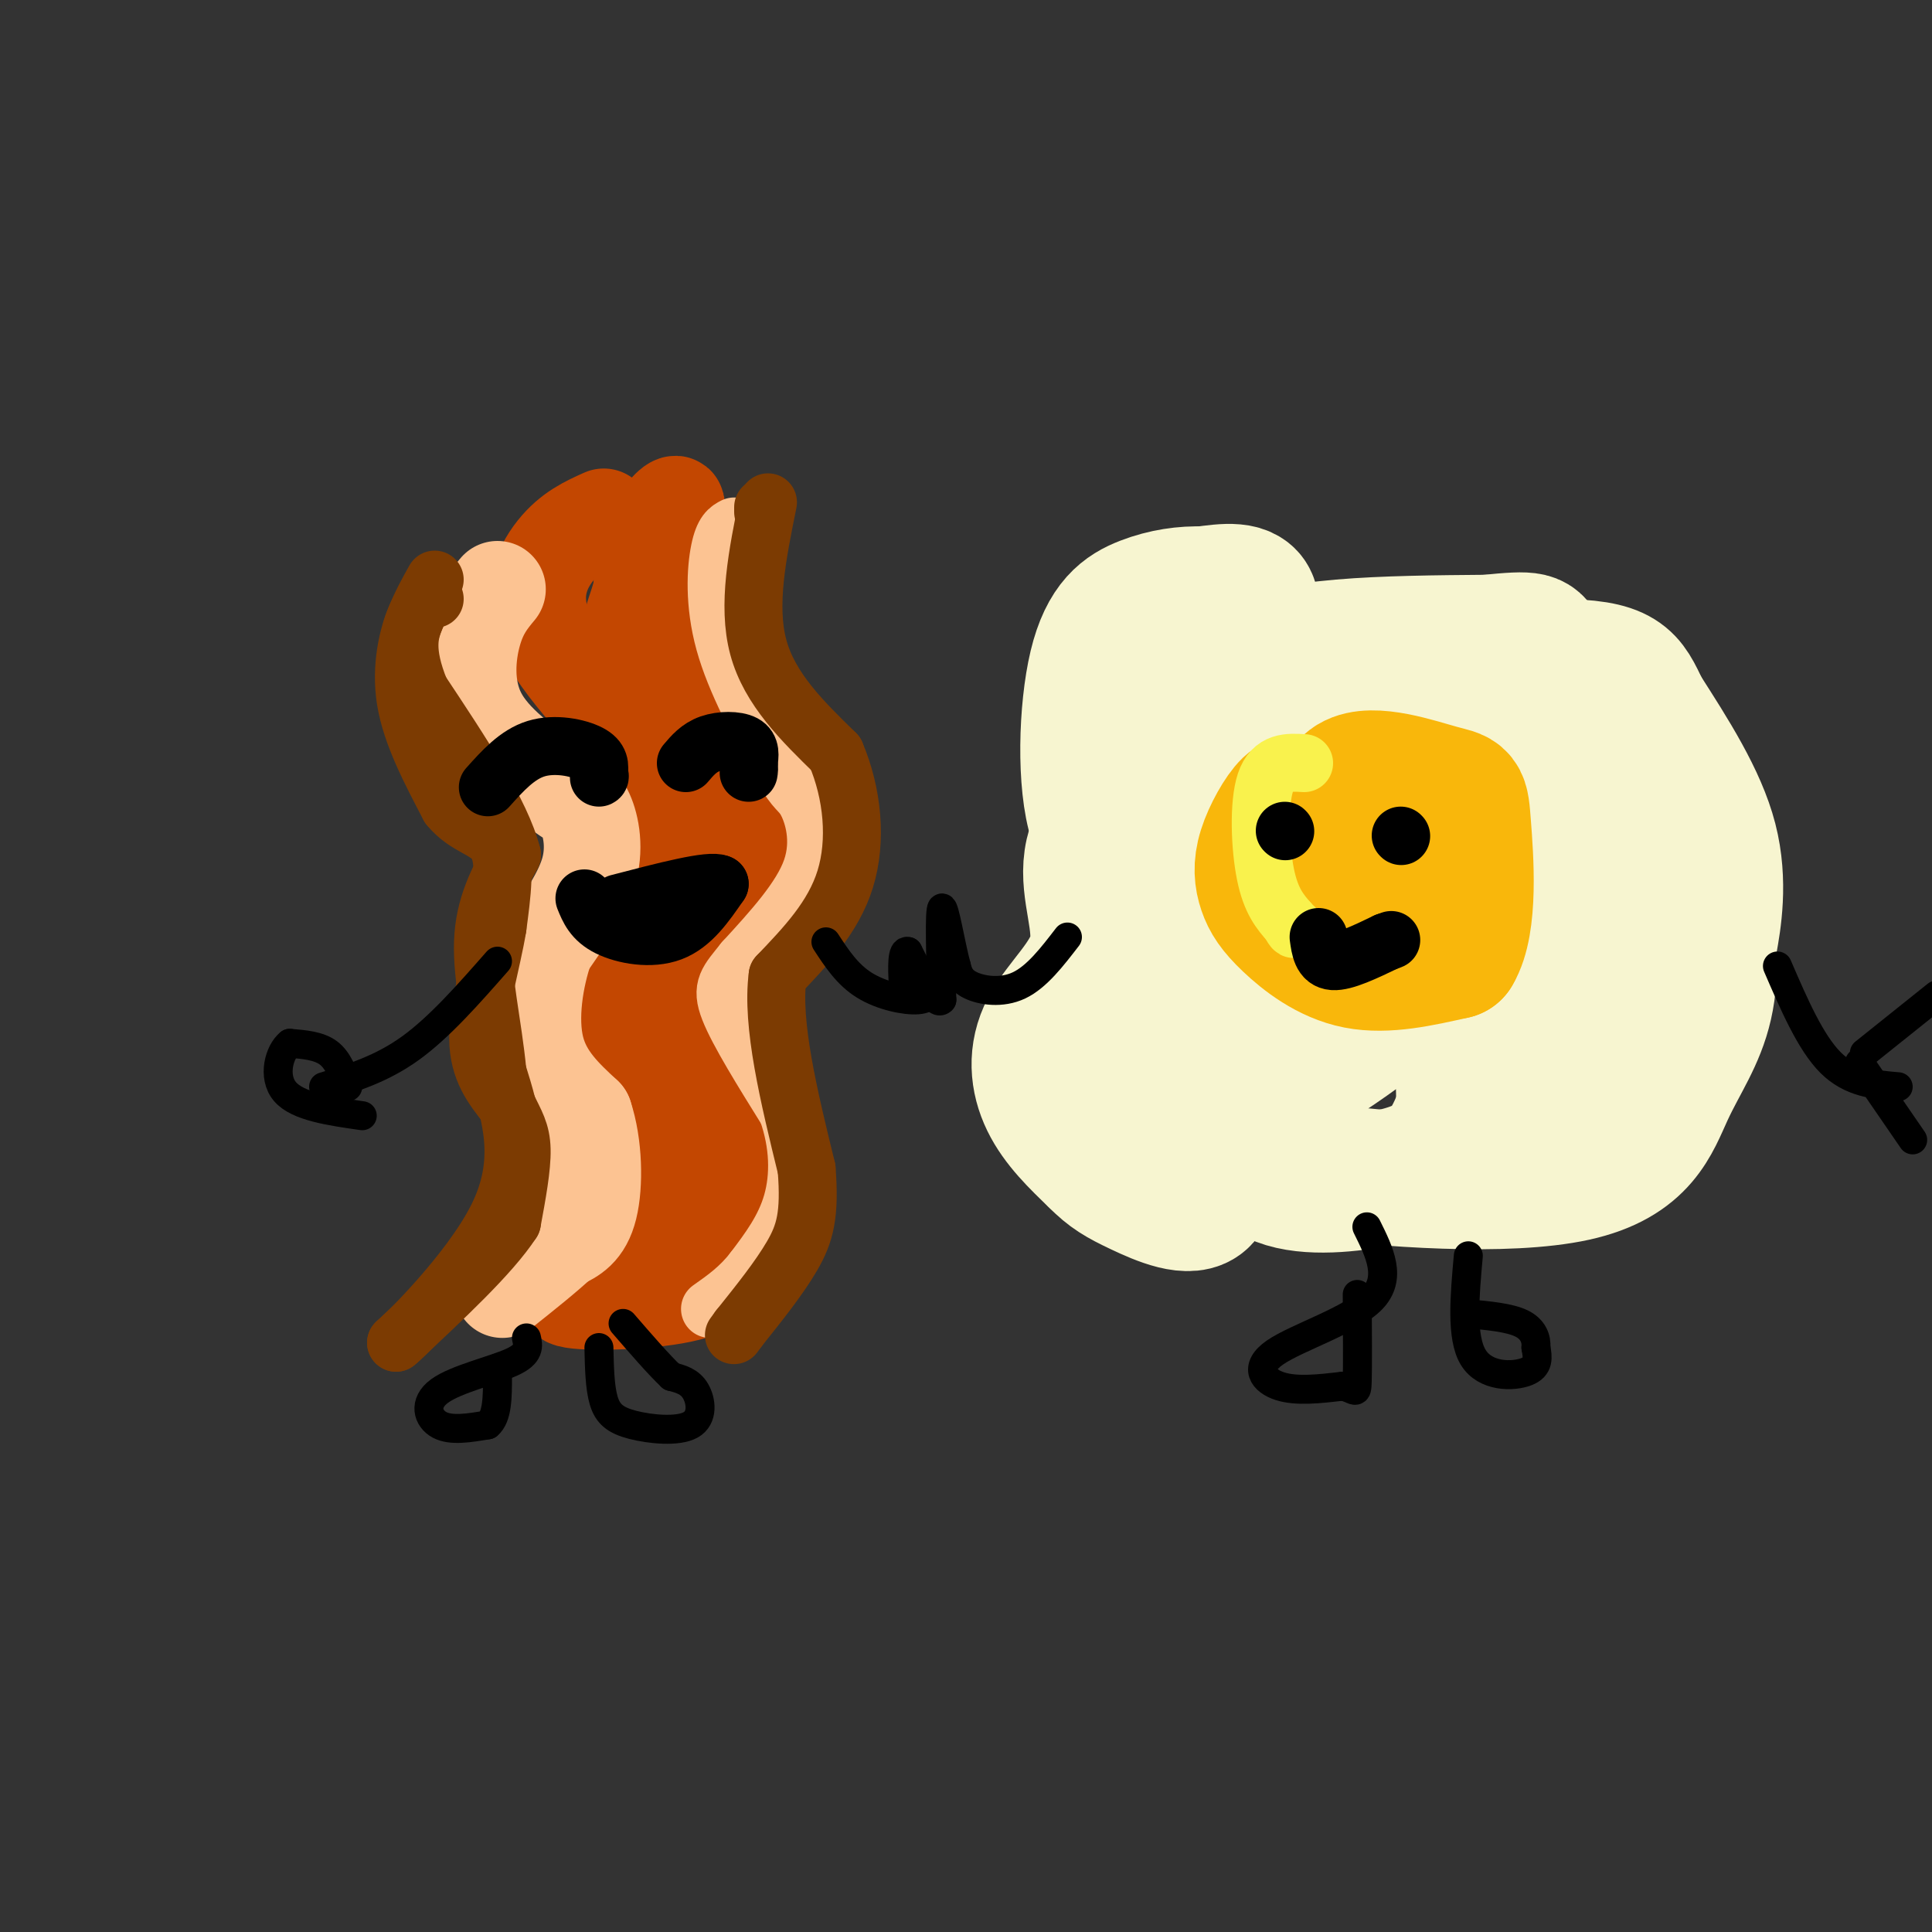 <svg viewBox='0 0 400 400' version='1.1' xmlns='http://www.w3.org/2000/svg' xmlns:xlink='http://www.w3.org/1999/xlink'><rect x="0" y="0" width="400" height="400" fill="#333333" stroke="none"/><g fill='none' stroke='rgb(195,71,1)' stroke-width='20' stroke-linecap='round' stroke-linejoin='round'><path d='M125,107c-3.440,1.542 -6.880,3.085 -10,7c-3.120,3.915 -5.919,10.204 -1,19c4.919,8.796 17.555,20.099 23,29c5.445,8.901 3.699,15.400 2,20c-1.699,4.600 -3.349,7.300 -5,10'/><path d='M134,192c-3.396,6.378 -9.385,17.322 -12,23c-2.615,5.678 -1.856,6.089 1,11c2.856,4.911 7.807,14.322 10,20c2.193,5.678 1.626,7.622 0,10c-1.626,2.378 -4.313,5.189 -7,8'/><path d='M126,264c-4.121,2.341 -10.925,4.194 -8,5c2.925,0.806 15.578,0.567 23,-1c7.422,-1.567 9.614,-4.460 12,-7c2.386,-2.540 4.968,-4.726 6,-8c1.032,-3.274 0.516,-7.637 0,-12'/><path d='M159,241c0.010,-3.997 0.033,-7.989 -5,-13c-5.033,-5.011 -15.124,-11.041 -15,-18c0.124,-6.959 10.464,-14.845 15,-21c4.536,-6.155 3.268,-10.577 2,-15'/><path d='M156,174c-4.500,-8.738 -16.750,-23.083 -22,-32c-5.250,-8.917 -3.500,-12.405 -2,-17c1.500,-4.595 2.750,-10.298 4,-16'/><path d='M136,109c1.869,-3.907 4.542,-5.676 4,-4c-0.542,1.676 -4.300,6.797 -6,11c-1.700,4.203 -1.343,7.486 0,12c1.343,4.514 3.671,10.257 6,16'/><path d='M140,144c2.683,6.226 6.389,13.793 9,20c2.611,6.207 4.126,11.056 1,15c-3.126,3.944 -10.893,6.984 -14,15c-3.107,8.016 -1.553,21.008 0,34'/><path d='M136,228c1.778,7.733 6.222,10.067 8,13c1.778,2.933 0.889,6.467 0,10'/><path d='M144,251c-0.089,0.311 -0.311,-3.911 -1,-5c-0.689,-1.089 -1.844,0.956 -3,3'/></g>
<g fill='none' stroke='rgb(252,195,146)' stroke-width='20' stroke-linecap='round' stroke-linejoin='round'><path d='M103,122c-1.867,2.244 -3.733,4.489 -5,9c-1.267,4.511 -1.933,11.289 1,17c2.933,5.711 9.467,10.356 16,15'/><path d='M115,163c3.667,2.929 4.833,2.750 6,5c1.167,2.250 2.333,6.929 1,12c-1.333,5.071 -5.167,10.536 -9,16'/><path d='M113,196c-2.289,6.533 -3.511,14.867 -2,21c1.511,6.133 5.756,10.067 10,14'/><path d='M121,231c2.044,6.089 2.156,14.311 1,19c-1.156,4.689 -3.578,5.844 -6,7'/><path d='M116,257c-3.000,2.833 -7.500,6.417 -12,10'/></g>
<g fill='none' stroke='rgb(252,195,146)' stroke-width='12' stroke-linecap='round' stroke-linejoin='round'><path d='M152,109c-1.111,0.578 -2.222,1.156 -3,5c-0.778,3.844 -1.222,10.956 1,19c2.222,8.044 7.111,17.022 12,26'/><path d='M162,159c2.762,5.000 3.667,4.500 5,7c1.333,2.500 3.095,8.000 1,14c-2.095,6.000 -8.048,12.500 -14,19'/><path d='M154,199c-3.378,4.244 -4.822,5.356 -3,10c1.822,4.644 6.911,12.822 12,21'/><path d='M163,230c2.444,6.867 2.556,13.533 1,19c-1.556,5.467 -4.778,9.733 -8,14'/><path d='M156,263c-2.833,3.667 -5.917,5.833 -9,8'/></g>
<g fill='none' stroke='rgb(124,59,2)' stroke-width='12' stroke-linecap='round' stroke-linejoin='round'><path d='M90,124c-1.267,0.289 -2.533,0.578 -4,4c-1.467,3.422 -3.133,9.978 -2,17c1.133,7.022 5.067,14.511 9,22'/><path d='M93,167c3.622,4.444 8.178,4.556 10,8c1.822,3.444 0.911,10.222 0,17'/><path d='M103,192c-1.156,7.133 -4.044,16.467 -4,23c0.044,6.533 3.022,10.267 6,14'/><path d='M105,229c1.689,3.511 2.911,5.289 3,9c0.089,3.711 -0.956,9.356 -2,15'/><path d='M106,253c-4.333,6.667 -14.167,15.833 -24,25'/><path d='M82,278c0.933,-0.556 15.267,-14.444 21,-26c5.733,-11.556 2.867,-20.778 0,-30'/><path d='M103,222c-0.933,-9.867 -3.267,-19.533 -3,-27c0.267,-7.467 3.133,-12.733 6,-18'/><path d='M106,177c-2.167,-8.667 -10.583,-21.333 -19,-34'/><path d='M87,143c-3.356,-8.267 -2.244,-11.933 -1,-15c1.244,-3.067 2.622,-5.533 4,-8'/><path d='M159,104c-2.167,10.667 -4.333,21.333 -2,30c2.333,8.667 9.167,15.333 16,22'/><path d='M173,156c3.556,8.311 4.444,18.089 2,26c-2.444,7.911 -8.222,13.956 -14,20'/><path d='M161,202c-1.333,10.000 2.333,25.000 6,40'/><path d='M167,242c0.756,9.556 -0.356,13.444 -3,18c-2.644,4.556 -6.822,9.778 -11,15'/><path d='M153,275c-1.833,2.500 -0.917,1.250 0,0'/><path d='M158,105c0.000,0.000 0.000,1.000 0,1'/></g>
<g fill='none' stroke='rgb(247,245,208)' stroke-width='28' stroke-linecap='round' stroke-linejoin='round'><path d='M251,159c-4.564,-0.071 -9.128,-0.141 -14,3c-4.872,3.141 -10.051,9.494 -11,16c-0.949,6.506 2.333,13.167 1,19c-1.333,5.833 -7.282,10.840 -10,16c-2.718,5.160 -2.205,10.474 0,15c2.205,4.526 6.103,8.263 10,12'/><path d='M227,240c2.803,2.863 4.809,4.019 9,6c4.191,1.981 10.567,4.785 13,2c2.433,-2.785 0.923,-11.161 1,-15c0.077,-3.839 1.742,-3.142 4,0c2.258,3.142 5.110,8.729 11,11c5.890,2.271 14.816,1.227 21,0c6.184,-1.227 9.624,-2.636 12,-5c2.376,-2.364 3.688,-5.682 5,-9'/><path d='M303,230c0.365,-6.465 -1.222,-18.128 0,-21c1.222,-2.872 5.252,3.047 10,6c4.748,2.953 10.214,2.940 17,0c6.786,-2.940 14.891,-8.809 19,-12c4.109,-3.191 4.222,-3.705 5,-8c0.778,-4.295 2.222,-12.370 0,-21c-2.222,-8.630 -8.111,-17.815 -14,-27'/><path d='M340,147c-3.081,-6.416 -3.785,-8.957 -18,-9c-14.215,-0.043 -41.943,2.411 -54,0c-12.057,-2.411 -8.445,-9.689 -9,-13c-0.555,-3.311 -5.278,-2.656 -10,-2'/><path d='M249,123c-3.702,-0.161 -7.958,0.437 -12,2c-4.042,1.563 -7.870,4.091 -10,13c-2.130,8.909 -2.562,24.199 0,32c2.562,7.801 8.120,8.111 8,14c-0.120,5.889 -5.917,17.355 -8,25c-2.083,7.645 -0.452,11.470 1,14c1.452,2.530 2.726,3.765 4,5'/><path d='M232,228c1.447,1.722 3.064,3.528 8,6c4.936,2.472 13.189,5.611 30,8c16.811,2.389 42.179,4.030 56,1c13.821,-3.030 16.096,-10.730 19,-17c2.904,-6.270 6.436,-11.111 8,-18c1.564,-6.889 1.161,-15.825 -2,-24c-3.161,-8.175 -9.081,-15.587 -15,-23'/><path d='M336,161c-4.009,-5.389 -6.531,-7.361 -12,-11c-5.469,-3.639 -13.884,-8.943 -23,-4c-9.116,4.943 -18.932,20.134 -24,26c-5.068,5.866 -5.389,2.407 -8,0c-2.611,-2.407 -7.511,-3.764 -12,-10c-4.489,-6.236 -8.568,-17.353 0,-23c8.568,-5.647 29.784,-5.823 51,-6'/><path d='M308,133c9.991,-1.015 9.467,-0.552 11,2c1.533,2.552 5.123,7.194 6,11c0.877,3.806 -0.960,6.776 1,11c1.960,4.224 7.716,9.702 -7,12c-14.716,2.298 -49.904,1.416 -64,2c-14.096,0.584 -7.100,2.634 -5,8c2.100,5.366 -0.695,14.046 0,19c0.695,4.954 4.879,6.180 11,7c6.121,0.820 14.177,1.234 20,-1c5.823,-2.234 9.411,-7.117 13,-12'/><path d='M294,192c4.297,-8.360 8.540,-23.258 4,-28c-4.540,-4.742 -17.864,0.674 -26,5c-8.136,4.326 -11.086,7.561 -13,10c-1.914,2.439 -2.794,4.080 -3,7c-0.206,2.920 0.262,7.119 1,11c0.738,3.881 1.748,7.443 10,10c8.252,2.557 23.748,4.108 34,3c10.252,-1.108 15.260,-4.875 20,-9c4.740,-4.125 9.211,-8.607 11,-12c1.789,-3.393 0.894,-5.696 0,-8'/><path d='M332,181c0.150,-2.796 0.526,-5.788 -11,-7c-11.526,-1.212 -34.954,-0.646 -47,2c-12.046,2.646 -12.709,7.370 -15,16c-2.291,8.630 -6.211,21.166 -6,28c0.211,6.834 4.551,7.966 14,3c9.449,-4.966 24.005,-16.029 31,-23c6.995,-6.971 6.427,-9.849 6,-13c-0.427,-3.151 -0.714,-6.576 -1,-10'/><path d='M303,177c-2.156,-3.867 -7.044,-8.533 -14,-11c-6.956,-2.467 -15.978,-2.733 -25,-3'/></g>
<g fill='none' stroke='rgb(249,183,11)' stroke-width='28' stroke-linecap='round' stroke-linejoin='round'><path d='M270,168c-0.721,-1.238 -1.442,-2.476 -3,-1c-1.558,1.476 -3.953,5.666 -5,9c-1.047,3.334 -0.744,5.811 0,8c0.744,2.189 1.931,4.089 5,7c3.069,2.911 8.020,6.832 14,8c5.980,1.168 12.990,-0.416 20,-2'/><path d='M301,197c3.569,-5.866 2.493,-19.531 2,-26c-0.493,-6.469 -0.402,-5.742 -5,-7c-4.598,-1.258 -13.885,-4.502 -18,-2c-4.115,2.502 -3.057,10.751 -2,19'/><path d='M278,181c0.893,3.976 4.125,4.417 6,2c1.875,-2.417 2.393,-7.690 2,-10c-0.393,-2.310 -1.696,-1.655 -3,-1'/></g>
<g fill='none' stroke='rgb(249,242,77)' stroke-width='12' stroke-linecap='round' stroke-linejoin='round'><path d='M270,158c-3.267,-0.200 -6.533,-0.400 -8,4c-1.467,4.400 -1.133,13.400 0,19c1.133,5.600 3.067,7.800 5,10'/><path d='M267,191c1.000,1.833 1.000,1.417 1,1'/></g>
<g fill='none' stroke='rgb(0,0,0)' stroke-width='12' stroke-linecap='round' stroke-linejoin='round'><path d='M266,172c0.000,0.000 0.100,0.100 0.1,0.1'/><path d='M290,173c0.000,0.000 0.100,0.100 0.1,0.1'/><path d='M273,194c0.333,2.417 0.667,4.833 3,5c2.333,0.167 6.667,-1.917 11,-4'/><path d='M287,195c1.833,-0.667 0.917,-0.333 0,0'/><path d='M101,163c3.044,-3.400 6.089,-6.800 10,-8c3.911,-1.200 8.689,-0.200 11,1c2.311,1.200 2.156,2.600 2,4'/><path d='M124,160c0.333,0.833 0.167,0.917 0,1'/><path d='M142,158c1.356,-1.600 2.711,-3.200 5,-4c2.289,-0.800 5.511,-0.800 7,0c1.489,0.800 1.244,2.400 1,4'/><path d='M155,158c0.167,1.000 0.083,1.500 0,2'/><path d='M121,186c0.889,2.200 1.778,4.400 5,6c3.222,1.600 8.778,2.600 13,1c4.222,-1.600 7.111,-5.800 10,-10'/><path d='M149,183c-1.833,-1.000 -11.417,1.500 -21,4'/></g>
<g fill='none' stroke='rgb(0,0,0)' stroke-width='6' stroke-linecap='round' stroke-linejoin='round'><path d='M171,195c2.222,3.400 4.444,6.800 8,9c3.556,2.200 8.444,3.200 11,3c2.556,-0.200 2.778,-1.600 3,-3'/><path d='M193,204c0.500,-0.500 0.250,-0.250 0,0'/><path d='M221,194c-3.178,4.133 -6.356,8.267 -10,10c-3.644,1.733 -7.756,1.067 -10,0c-2.244,-1.067 -2.622,-2.533 -3,-4'/><path d='M198,200c-1.133,-4.133 -2.467,-12.467 -3,-12c-0.533,0.467 -0.267,9.733 0,19'/><path d='M195,207c-1.167,1.500 -4.083,-4.250 -7,-10'/><path d='M188,197c-1.333,-0.500 -1.167,3.250 -1,7'/><path d='M103,199c-6.000,6.833 -12.000,13.667 -18,18c-6.000,4.333 -12.000,6.167 -18,8'/><path d='M368,200c3.417,7.917 6.833,15.833 11,20c4.167,4.167 9.083,4.583 14,5'/><path d='M283,254c2.637,5.304 5.274,10.607 1,15c-4.274,4.393 -15.458,7.875 -20,11c-4.542,3.125 -2.440,5.893 1,7c3.440,1.107 8.220,0.554 13,0'/><path d='M278,287c2.689,0.578 2.911,2.022 3,-1c0.089,-3.022 0.044,-10.511 0,-18'/><path d='M304,260c-0.756,8.422 -1.511,16.844 1,21c2.511,4.156 8.289,4.044 11,3c2.711,-1.044 2.356,-3.022 2,-5'/><path d='M318,279c0.133,-1.800 -0.533,-3.800 -3,-5c-2.467,-1.200 -6.733,-1.600 -11,-2'/><path d='M72,225c-1.000,-2.750 -2.000,-5.500 -4,-7c-2.000,-1.500 -5.000,-1.750 -8,-2'/><path d='M60,216c-2.178,1.689 -3.622,6.911 -1,10c2.622,3.089 9.311,4.044 16,5'/><path d='M109,277c0.369,1.643 0.738,3.286 -3,5c-3.738,1.714 -11.583,3.500 -15,6c-3.417,2.500 -2.405,5.714 0,7c2.405,1.286 6.202,0.643 10,0'/><path d='M101,295c2.000,-1.667 2.000,-5.833 2,-10'/><path d='M124,279c0.091,4.134 0.182,8.268 1,11c0.818,2.732 2.364,4.062 6,5c3.636,0.938 9.364,1.483 12,0c2.636,-1.483 2.182,-4.995 1,-7c-1.182,-2.005 -3.091,-2.502 -5,-3'/><path d='M139,285c-2.500,-2.333 -6.250,-6.667 -10,-11'/><path d='M386,218c0.000,0.000 15.000,-12.000 15,-12'/><path d='M385,220c0.000,0.000 11.000,16.000 11,16'/></g>
</svg>